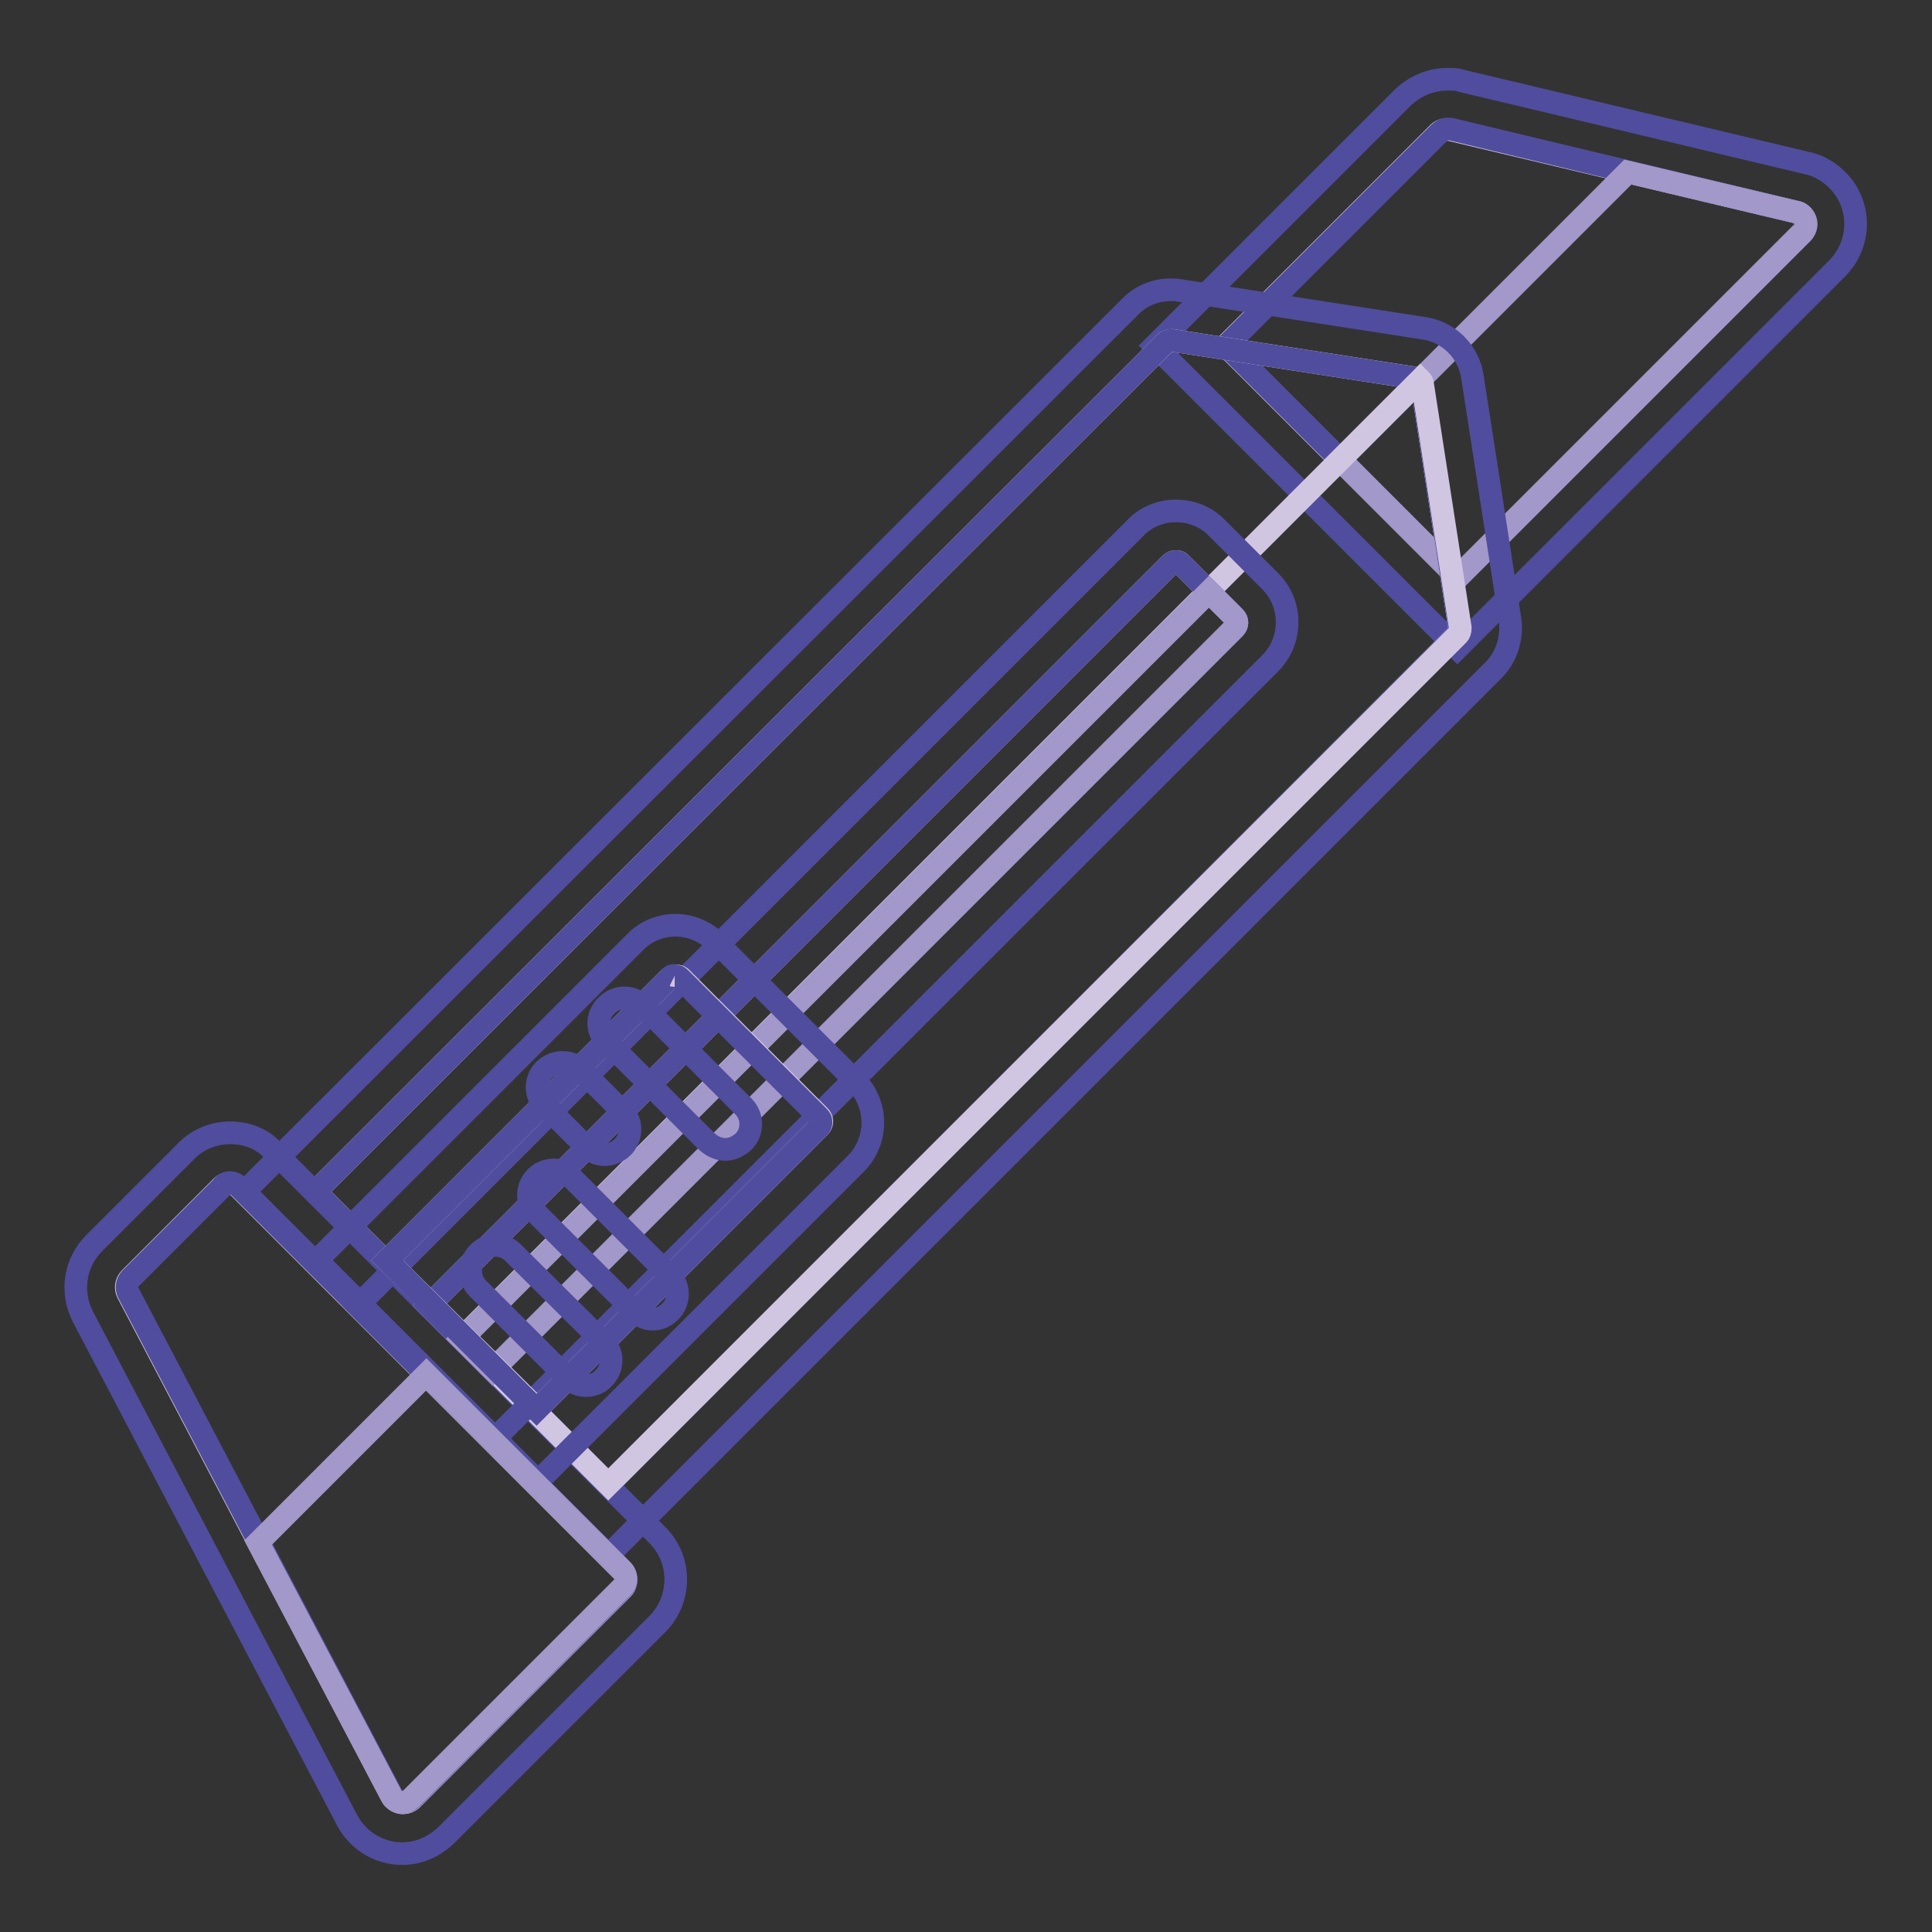<?xml version="1.0" encoding="utf-8"?>
<!-- Svg Vector Icons : http://www.onlinewebfonts.com/icon -->
<!DOCTYPE svg PUBLIC "-//W3C//DTD SVG 1.1//EN" "http://www.w3.org/Graphics/SVG/1.1/DTD/svg11.dtd">
<svg version="1.1" xmlns="http://www.w3.org/2000/svg" xmlns:xlink="http://www.w3.org/1999/xlink" x="0px" y="0px" viewBox="0 0 256 256" enable-background="new 0 0 256 256" xml:space="preserve">
<rect x="0" y="0" width="256" height="256" fill="#333333" stroke="none"/>
<g> <path stroke-width="3" fill-opacity="0" stroke="#d1c6e2"  d="M238,28.1l-45.8-10.9c-0.6-0.1-1.2,0-1.6,0.4l-28.2,28.2l30.7,30.7l45.6-45.6c0.7-0.7,0.7-1.7,0-2.4 C238.6,28.3,238.3,28.2,238,28.1L238,28.1z"/> <path stroke-width="3" fill-opacity="0" stroke="#504d9e"  d="M191.8,17.1c0.1,0,0.3,0,0.4,0L238,28.1c0.9,0.2,1.5,1.1,1.2,2c-0.1,0.3-0.2,0.6-0.4,0.8l-45.6,45.6 l-30.7-30.7l28.2-28.2C191,17.3,191.4,17.1,191.8,17.1 M191.8,10.5c-2.2,0-4.3,0.9-5.9,2.4l-28.2,28.2l-4.7,4.7l4.7,4.7l30.7,30.7 l4.7,4.7l4.7-4.7l45.6-45.6c3.3-3.3,3.3-8.6,0-11.8c-1.1-1.1-2.5-1.9-4-2.2l-45.8-10.9C193.1,10.5,192.5,10.5,191.8,10.5 L191.8,10.5z"/> <path stroke-width="3" fill-opacity="0" stroke="#a298c9"  d="M238.8,30.9c0.7-0.7,0.7-1.7,0-2.4c-0.2-0.2-0.5-0.4-0.8-0.4l-22.3-5.3l-38.1,38.1l15.6,15.6L238.8,30.9z" /> <path stroke-width="3" fill-opacity="0" stroke="#f0e9f4"  d="M80.6,196.7l-38.8-38.8L154.4,45.4c0.2-0.2,0.5-0.3,0.9-0.3l32.3,5c0.4,0.1,0.8,0.4,0.8,0.8l5,32.3 c0,0.3-0.1,0.6-0.3,0.9L80.6,196.7z"/> <path stroke-width="3" fill-opacity="0" stroke="#504d9e"  d="M155.1,45.1c0.1,0,0.1,0,0.2,0l32.3,5c0.4,0.1,0.8,0.4,0.8,0.8l5,32.3c0,0.3-0.1,0.6-0.3,0.9L80.6,196.7 l-38.8-38.8L154.4,45.4C154.6,45.2,154.9,45.1,155.1,45.1 M155.1,38.4c-2,0-4,0.8-5.4,2.3L37.1,153.2l-4.7,4.7l4.7,4.7l38.8,38.8 l4.7,4.7l4.7-4.7L197.9,88.8c1.7-1.7,2.5-4.2,2.2-6.6l-5-32.3c-0.5-3.3-3.1-5.9-6.4-6.4l-32.3-5C155.9,38.4,155.5,38.4,155.1,38.4 L155.1,38.4z"/> <path stroke-width="3" fill-opacity="0" stroke="#d1c6e2"  d="M51.9,238l-35-66.7c-0.3-0.6-0.2-1.4,0.3-1.9l12.1-12.1c0.6-0.7,1.7-0.7,2.3,0c0,0,0,0,0,0l50.9,50.9 c0.6,0.7,0.6,1.7,0,2.3c0,0,0,0,0,0l-27.9,27.9c-0.6,0.6-1.7,0.7-2.3,0C52.1,238.3,52,238.2,51.9,238L51.9,238z"/> <path stroke-width="3" fill-opacity="0" stroke="#504d9e"  d="M30.5,156.7c0.4,0,0.8,0.2,1.1,0.5l50.9,50.9c0.6,0.7,0.6,1.7,0,2.3c0,0,0,0,0,0l-27.9,27.9 c-0.3,0.3-0.7,0.5-1.2,0.5c-0.6,0-1.1-0.3-1.4-0.8l-35-66.7c-0.3-0.6-0.2-1.4,0.3-1.9l12.1-12.1C29.6,156.9,30.1,156.7,30.5,156.7  M30.5,150.1c-2.2,0-4.4,0.9-5.9,2.5l-12.1,12.1c-2.6,2.6-3.2,6.5-1.5,9.8l35,66.7c2.2,4.1,7.2,5.6,11.2,3.4c0.7-0.4,1.4-0.9,2-1.5 l27.9-27.9c3.2-3.2,3.3-8.5,0-11.8l-50.9-50.9C34.8,150.9,32.7,150.1,30.5,150.1L30.5,150.1z"/> <path stroke-width="3" fill-opacity="0" stroke="#d1c6e2"  d="M193.2,84.1c0.2-0.2,0.3-0.5,0.3-0.9l-5-32.3c0-0.2-0.1-0.4-0.3-0.6L61.2,177.3l19.4,19.4L193.2,84.1z"/> <path stroke-width="3" fill-opacity="0" stroke="#d1c6e2"  d="M156.5,74.7l7.1,7.1c0.4,0.4,0.4,1,0,1.4l0,0l-98.3,98.3l-8.5-8.5l98.3-98.3 C155.5,74.3,156.2,74.3,156.5,74.7L156.5,74.7z"/> <path stroke-width="3" fill-opacity="0" stroke="#504d9e"  d="M155.8,74.4c0.3,0,0.5,0.1,0.7,0.3l7.1,7.1c0.4,0.4,0.4,1,0,1.4l-98.3,98.3l-8.5-8.5l98.3-98.3 C155.3,74.5,155.6,74.4,155.8,74.4 M155.8,67.7c-2,0-4,0.8-5.4,2.3l-98.3,98.3l-4.7,4.7l4.7,4.7l8.5,8.5l4.7,4.7l4.7-4.7l98.3-98.3 c3-3,3-7.9,0-10.9c0,0,0,0,0,0l-7.1-7.1C159.8,68.5,157.9,67.7,155.8,67.7L155.8,67.7z"/> <path stroke-width="3" fill-opacity="0" stroke="#a298c9"  d="M163.6,83.2c0.4-0.4,0.4-1,0-1.4l-3.4-3.4l-99,99l4.1,4.1L163.6,83.2z"/> <path stroke-width="3" fill-opacity="0" stroke="#d1c6e2"  d="M90.2,129.5l18.4,18.4c0.4,0.4,0.4,1,0,1.4l-37.4,37.4L51.3,167l37.4-37.4 C89.1,129.2,89.8,129.2,90.2,129.5z"/> <path stroke-width="3" fill-opacity="0" stroke="#504d9e"  d="M89.4,129.3c0.3,0,0.5,0.1,0.7,0.3l18.4,18.4c0.4,0.4,0.4,1,0,1.4l-37.4,37.4L51.3,167l37.4-37.4 C88.9,129.3,89.2,129.2,89.4,129.3 M89.5,122.6c-2,0-4,0.8-5.4,2.3l-37.4,37.4l-4.7,4.7l4.7,4.7l19.9,19.9l4.7,4.7l4.7-4.7 l37.4-37.4c3-3,3-7.9,0-10.9c0,0,0,0,0,0l-18.4-18.4C93.4,123.4,91.5,122.6,89.5,122.6L89.5,122.6z"/> <path stroke-width="3" fill-opacity="0" stroke="#a298c9"  d="M82.5,208.1l-26-26l-22.3,22.3L51.9,238c0.4,0.8,1.4,1.1,2.2,0.6c0.1-0.1,0.3-0.2,0.4-0.3l27.9-27.9 C83.1,209.8,83.1,208.7,82.5,208.1z"/> <path stroke-width="3" fill-opacity="0" stroke="#504d9e"  d="M96.1,152.3c-0.9,0-1.7-0.4-2.4-1l-13.4-13.4c-1.3-1.3-1.3-3.4,0.1-4.7c1.3-1.3,3.4-1.3,4.7,0l13.4,13.4 c1.3,1.3,1.3,3.4,0,4.7C97.8,151.9,97,152.3,96.1,152.3L96.1,152.3z M80.1,153c-0.9,0-1.7-0.4-2.4-1l-5.7-5.7 c-1.2-1.4-1.1-3.5,0.3-4.7c1.3-1.1,3.2-1.1,4.5,0l5.7,5.7c1.3,1.3,1.3,3.4,0,4.7C81.9,152.6,81,153,80.1,153L80.1,153z M86.5,174.8 c-0.9,0-1.7-0.4-2.4-1L71,160.7c-1.3-1.3-1.3-3.4,0-4.7c1.3-1.3,3.4-1.3,4.7,0l0,0l13.1,13.1c1.3,1.3,1.3,3.4,0,4.7 C88.2,174.4,87.4,174.8,86.5,174.8L86.5,174.8z M77.6,183.6c-0.9,0-1.7-0.4-2.4-1l-11.9-11.9c-1.3-1.3-1.2-3.4,0.1-4.7 c1.3-1.3,3.3-1.3,4.6,0L80,177.9c1.3,1.3,1.3,3.4,0,4.7C79.4,183.3,78.5,183.6,77.6,183.6L77.6,183.6z"/></g>
</svg>